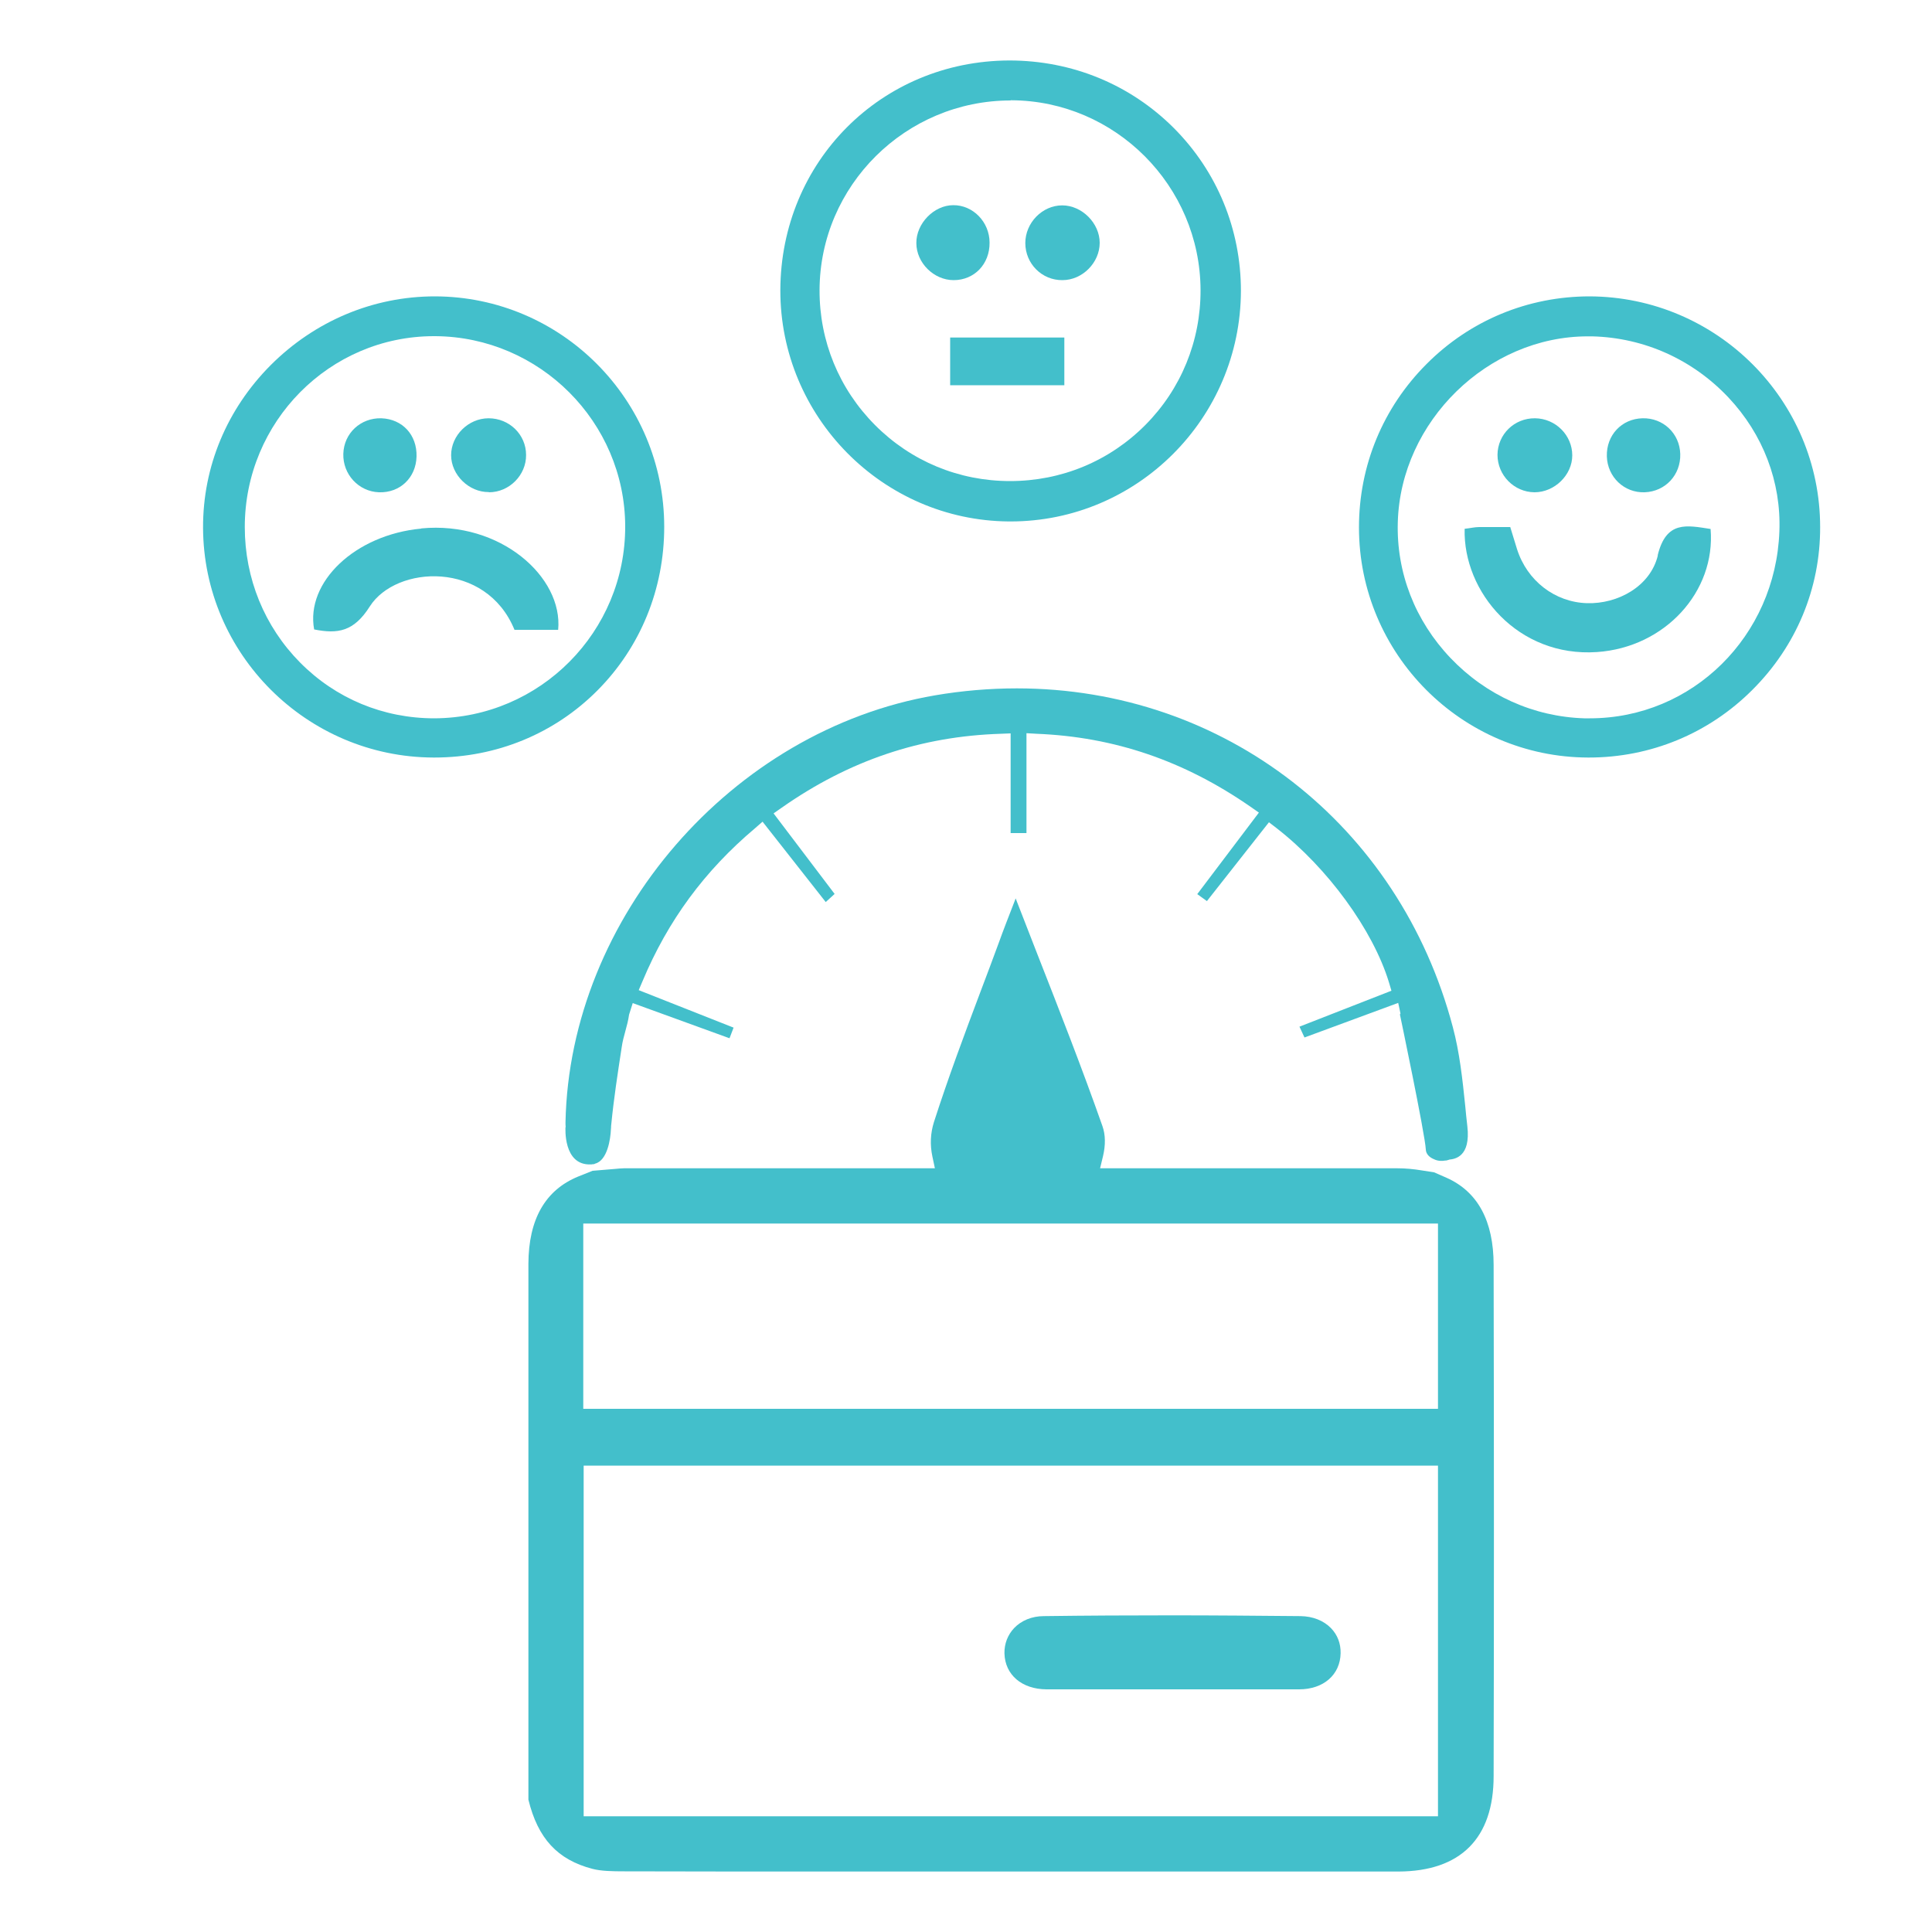 <?xml version="1.0" encoding="UTF-8"?>
<svg id="Layer_1" data-name="Layer 1" xmlns="http://www.w3.org/2000/svg" viewBox="0 0 100 100">
  <defs>
    <style>
      .cls-1 {
        fill: #43bfcb;
      }
    </style>
  </defs>
  <path class="cls-1" d="m52.2,26.99s.11,0,.11,0c6.56,0,11.9-5.35,11.92-11.93,0-3.19-1.23-6.18-3.47-8.43-2.26-2.26-5.27-3.5-8.52-3.5-6.63.02-11.83,5.24-11.85,11.89-.01,6.54,5.28,11.91,11.81,11.97Zm.11-21.8h.05c5.37.03,9.76,4.43,9.78,9.82.01,2.64-1.01,5.13-2.86,6.99-1.86,1.87-4.34,2.9-7,2.9-2.65,0-5.13-1.03-6.99-2.9-1.86-1.87-2.88-4.35-2.87-6.99.02-5.41,4.46-9.81,9.89-9.81Z"/>
  <path class="cls-1" d="m82.28,15.34c-3.19,0-6.19,1.24-8.44,3.5-2.26,2.26-3.5,5.26-3.5,8.46,0,6.55,5.32,11.89,11.86,11.91h.04c3.19,0,6.2-1.24,8.46-3.5,2.27-2.26,3.52-5.25,3.51-8.43,0-6.56-5.34-11.92-11.94-11.94Zm.02,21.84h-.29c-2.63-.08-5.09-1.19-6.93-3.12-1.84-1.93-2.81-4.43-2.73-7.04.15-5.21,4.66-9.61,9.83-9.61h.24c2.69.07,5.19,1.2,7.04,3.16,1.8,1.91,2.74,4.38,2.64,6.94-.2,5.42-4.5,9.67-9.81,9.67Z"/>
  <path class="cls-1" d="m34.38,27.27c0-6.57-5.32-11.92-11.87-11.93-3.19,0-6.21,1.27-8.5,3.56-2.27,2.28-3.51,5.26-3.5,8.41.02,6.54,5.37,11.88,11.93,11.9h.04c3.21,0,6.21-1.23,8.44-3.47,2.23-2.24,3.46-5.25,3.46-8.47Zm-11.9,9.91c-2.64,0-5.1-1.02-6.95-2.89-1.84-1.86-2.86-4.35-2.86-7.01,0-5.45,4.39-9.88,9.79-9.88h.08c5.4.04,9.8,4.45,9.82,9.83.02,5.46-4.4,9.93-9.88,9.95Z"/>
  <path class="cls-1" d="m49.18,19.94h5.91v-2.47h-5.91v2.47Z"/>
  <path class="cls-1" d="m54.99,14.5c1.04,0,1.93-.91,1.93-1.93,0-1.02-.92-1.94-1.94-1.94-1.03,0-1.91.9-1.91,1.95,0,1.07.86,1.93,1.92,1.92Z"/>
  <path class="cls-1" d="m49.36,14.5c1.07,0,1.87-.83,1.86-1.94,0-1.07-.86-1.95-1.88-1.94-1,0-1.92.95-1.91,1.96,0,1.03.91,1.92,1.93,1.92Z"/>
  <path class="cls-1" d="m85.81,28.75c-.39,1.6-2.07,2.52-3.67,2.47-1.66-.05-3.1-1.16-3.62-2.8-.11-.36-.22-.72-.35-1.14-.56,0-1.09,0-1.61,0-.23,0-.46.06-.75.09-.09,3.27,2.76,6.66,6.85,6.38,3.52-.24,6.15-3.13,5.88-6.37-1.23-.19-2.3-.45-2.74,1.37Z"/>
  <path class="cls-1" d="m79.43,25.48c1.03,0,1.95-.89,1.95-1.91,0-1.04-.86-1.91-1.93-1.92-1.07-.01-1.93.83-1.94,1.89,0,1.06.86,1.93,1.91,1.94Z"/>
  <path class="cls-1" d="m85.13,25.48c1.07-.04,1.87-.9,1.84-1.98-.03-1.07-.89-1.88-1.96-1.85-1.08.03-1.87.88-1.84,1.97.03,1.07.9,1.9,1.96,1.86Z"/>
  <path class="cls-1" d="m21.8,27.36c-3.42.32-5.99,2.77-5.54,5.22,1.22.24,2.05.12,2.88-1.19,1.36-2.14,6.02-2.39,7.49,1.21h2.26c.26-2.73-2.99-5.64-7.08-5.25Z"/>
  <path class="cls-1" d="m25.31,25.48c1.05,0,1.93-.89,1.92-1.93,0-1.06-.87-1.9-1.94-1.9-1.05,0-1.94.89-1.94,1.91,0,1.02.92,1.92,1.95,1.91Z"/>
  <path class="cls-1" d="m19.61,25.48c1.09.04,1.92-.75,1.95-1.85.03-1.12-.73-1.94-1.82-1.98-1.07-.03-1.94.77-1.97,1.84-.03,1.06.79,1.95,1.84,1.99Z"/>
  <path class="cls-1" d="m54.16,87.44c.84,0,1.67,0,2.51,0h7.95c.87,0,1.74,0,2.62,0,1.27,0,2.13-.76,2.15-1.87.01-.5-.16-.95-.5-1.3-.38-.39-.94-.61-1.57-.62-2.21-.02-4.44-.04-6.62-.04s-4.47.01-6.67.04c-.62,0-1.17.23-1.54.62-.33.35-.51.81-.5,1.31.03,1.11.9,1.85,2.17,1.86Z"/>
  <path class="cls-1" d="m74.87,60.96l-.64-.28-.64-.1c-.42-.07-.84-.11-1.27-.11h-15.38l.15-.62c.14-.59.13-1.12-.03-1.57-1.05-2.98-2.2-5.92-3.42-9.03-.35-.9-.71-1.82-1.07-2.75l-.06.16c-.31.8-.57,1.46-.81,2.13-.31.85-.63,1.69-.95,2.54-.83,2.2-1.68,4.48-2.41,6.75-.18.57-.21,1.17-.08,1.78l.13.61h-16.09c-.15,0-.29.02-.43.03l-1.2.1-.75.3c-1.7.7-2.56,2.21-2.57,4.51v27.74c.49,2.01,1.51,3.11,3.31,3.58.45.12,1.05.13,1.67.13,3.43.01,6.87.01,10.31.01h29.74c3.22-.01,4.93-1.72,4.93-4.94.02-8.1.02-16.75,0-26.45,0-2.28-.82-3.8-2.44-4.52Zm-.44,33.05H30.21v-18.15h44.22v18.15Zm0-21.09H30.19v-9.59h44.24v9.59Z"/>
  <path class="cls-1" d="m29.28,58.34h-.01s-.14,1.99,1.31,1.93c.03,0,.06,0,.09-.01.05,0,.09,0,.13-.03.64-.16.8-1.28.82-1.77.01-.08.01-.14.01-.18,0-.03.01-.06.01-.09.13-1.33.33-2.62.54-3.99.08-.58.3-1.09.38-1.68l.19-.6,5.01,1.82.21-.55-4.91-1.94.2-.47c1.31-3.13,3.21-5.71,5.82-7.91l.39-.34,3.27,4.16.46-.42-3.16-4.17.43-.3c3.48-2.44,7.19-3.69,11.33-3.82l.51-.02v5.16h.82v-5.17l.52.03c4.03.16,7.65,1.4,11.08,3.78l.43.3-3.19,4.22.5.36,3.21-4.08.39.3c2.65,2.06,4.99,5.27,5.82,7.98l.13.44-4.76,1.86.26.56,4.85-1.79s.05.21.12.56h-.01s-.02.04-.02.04c0,0,1.3,6.19,1.34,6.99.01.23.18.4.42.5.2.1.42.1.58.07.02,0,.04,0,.05,0,.1-.02.17-.05.17-.05.27-.03,1.11-.13.93-1.72-.04-.35-.08-.71-.11-1.06-.14-1.36-.29-2.76-.64-4.07-2.77-10.49-11.84-17.54-22.57-17.54-1.4,0-2.83.12-4.23.36-10.52,1.8-18.92,11.51-19.13,22.1,0,.08,0,.17.01.26Z"/>
</svg>